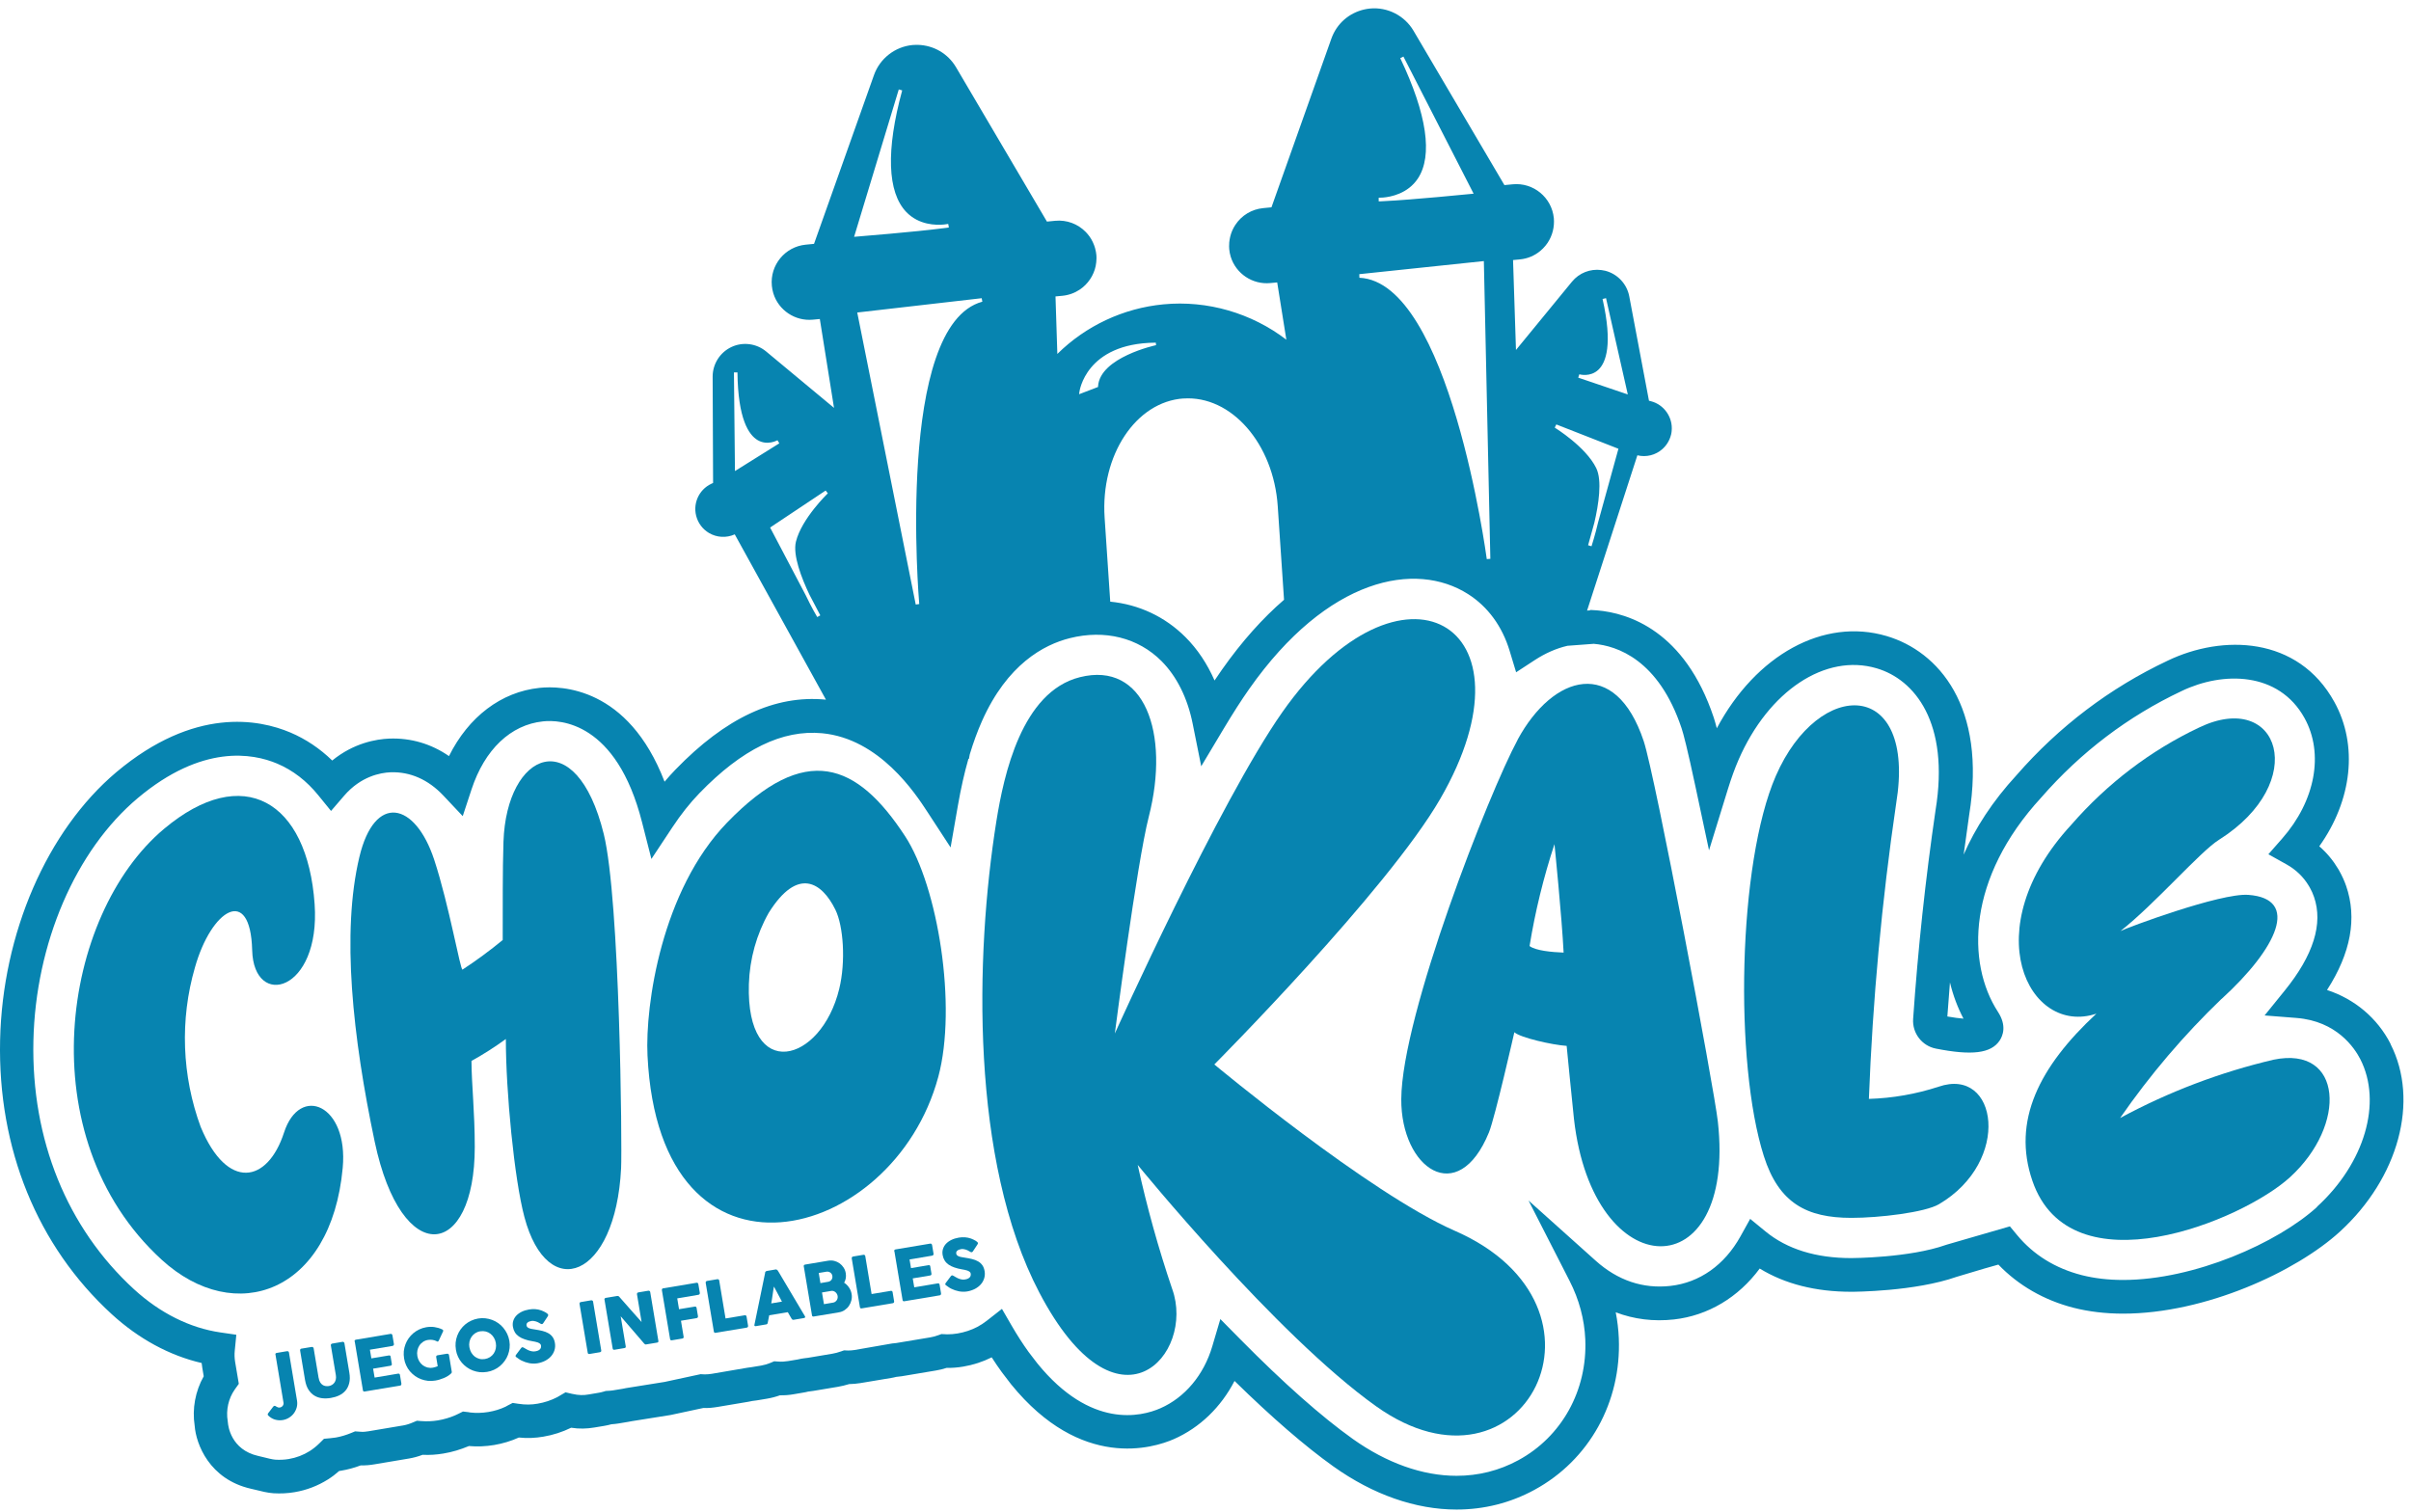 <svg width="220" height="138" viewBox="0 0 220 138" fill="none" xmlns="http://www.w3.org/2000/svg">
<g id="Group">
<path id="Vector" d="M18.327 102.874C20.733 108.66 24.415 107.988 25.917 103.358C27.355 98.93 31.802 100.823 31.273 106.57C30.231 117.979 21.46 121.107 14.739 114.95C2.559 103.788 5.632 83.474 14.962 75.646C22.171 69.588 28.052 73.077 28.709 82.505C29.267 90.51 23.155 92.126 23.011 86.72C22.853 80.721 19.276 83.009 17.788 88.291C16.405 93.055 16.592 98.189 18.322 102.869L18.327 102.874Z" fill="#0784B0"/>
<path id="Vector_2" d="M43.322 104.667C43.332 114.876 36.656 115.879 34.19 104.188C32.184 94.656 31.142 85.129 32.792 78.211C34.185 72.36 37.882 73.19 39.616 78.448C40.98 82.594 42.018 88.608 42.205 88.484C43.48 87.649 44.706 86.745 45.872 85.786C45.882 82.895 45.852 79.461 45.941 76.812C46.218 68.59 52.563 65.867 55.093 76.116C56.57 82.12 56.773 104.638 56.674 106.619C56.175 116.685 49.959 118.983 47.853 111.071C46.919 107.573 46.158 99.563 46.158 94.819C45.16 95.545 44.113 96.217 43.021 96.82C43.035 99.014 43.322 101.475 43.322 104.667Z" fill="#0784B0"/>
<path id="Vector_3" d="M176.927 109.895C175.652 110.646 171.452 111.145 168.932 111.141C164.865 111.141 162.315 109.801 160.947 105.502C158.244 97.023 158.565 78.794 162.044 70.804C165.972 61.781 174.916 61.904 173.018 73.353C171.709 82.268 170.879 91.261 170.533 100.284C172.692 100.22 174.837 99.844 176.897 99.172C182.289 97.314 183.588 105.977 176.927 109.895Z" fill="#0784B0"/>
<path id="Vector_4" d="M202.711 91.157C199.287 94.444 196.188 98.085 193.456 102.029C197.888 99.637 202.597 97.848 207.46 96.707C213.79 95.397 214.19 102.651 208.962 107.43C204.589 111.422 188.91 117.856 185.451 107.756C183.583 102.3 186.063 97.359 191.291 92.506C185.085 94.577 180.193 84.793 189.008 75.261C192.285 71.496 196.253 68.476 200.67 66.391C208.003 62.873 210.83 71.382 202.464 76.649C200.744 77.732 196.633 82.5 193.49 84.966C194.054 84.674 202.607 81.477 205.157 81.665C209.886 82.011 207.82 86.503 202.711 91.167" fill="#0784B0"/>
<g id="Group_2">
<path id="Vector_5" d="M85.614 98.283C81.503 113.517 60.186 119.057 59.084 96.331C58.861 91.721 60.373 81.245 66.338 75.078C73.498 67.676 78.207 69.608 82.59 76.313C85.58 80.884 87.354 91.825 85.614 98.288V98.283ZM76.225 83.014C74.995 80.513 72.796 79.071 70.148 83.296C69.031 85.267 68.408 87.506 68.334 89.813C68.062 98.841 74.931 97.057 76.581 90.233C77.184 87.748 76.962 84.506 76.225 83.014Z" fill="#0784B0"/>
<path id="Vector_6" d="M106.966 117.643C109.096 123.578 102.01 131.652 94.83 117.945C88.554 105.967 88.954 87.224 90.921 74.925C91.593 70.739 93.224 63.13 98.536 61.8C104.421 60.318 106.783 66.88 104.826 74.529C103.724 78.838 101.728 94.315 101.728 94.315C101.728 94.315 111.25 73.2 117.007 64.997C127.789 49.635 140.711 56.829 131.416 72.909C126.559 81.309 110.806 97.141 110.806 97.141C110.806 97.141 124.884 108.877 132.76 112.326C148.588 119.254 138.986 137.888 125.57 128.337C116.434 121.829 103.813 106.308 103.813 106.308C104.653 110.147 105.706 113.932 106.966 117.648V117.643Z" fill="#0784B0"/>
<path id="Vector_7" d="M138.478 67.508C141.725 61.514 147.402 59.898 149.982 67.621C151.039 70.794 156.406 99.261 156.752 102.36C158.451 117.658 145.357 117.471 143.622 102.113C143.484 100.887 142.955 95.447 142.955 95.447C141.601 95.353 138.71 94.691 138.182 94.201C138.182 94.201 136.418 101.979 135.864 103.343C133.023 110.286 127.829 106.599 127.864 100.309C127.904 92.62 135.889 72.301 138.483 67.513L138.478 67.508ZM142.678 86.938C142.515 83.666 141.843 77.035 141.843 77.035C140.845 80.069 140.084 83.177 139.57 86.335C140.139 86.764 141.626 86.893 142.678 86.933V86.938Z" fill="#0784B0"/>
</g>
<g id="Group_3">
<path id="Vector_8" d="M25.131 123.618C25.116 123.539 25.151 123.489 25.235 123.469L26.174 123.311C26.287 123.292 26.357 123.336 26.371 123.45L27.103 127.818C27.137 128.03 27.127 128.233 27.078 128.431C27.024 128.628 26.939 128.806 26.821 128.969C26.702 129.132 26.554 129.266 26.381 129.374C26.208 129.483 26.015 129.557 25.808 129.592C25.684 129.612 25.561 129.621 25.437 129.612C25.314 129.602 25.195 129.582 25.077 129.547C24.958 129.513 24.849 129.458 24.746 129.394C24.642 129.33 24.543 129.251 24.454 129.157C24.449 129.157 24.439 129.142 24.434 129.108C24.424 129.053 24.434 129.009 24.464 128.979L24.933 128.366C24.933 128.366 24.963 128.332 24.983 128.322C25.003 128.307 25.017 128.302 25.037 128.297C25.067 128.292 25.101 128.297 25.136 128.317C25.171 128.337 25.205 128.356 25.245 128.381C25.284 128.406 25.329 128.421 25.378 128.441C25.427 128.455 25.487 128.46 25.551 128.445C25.6 128.436 25.645 128.421 25.689 128.391C25.734 128.366 25.768 128.332 25.798 128.292C25.828 128.253 25.848 128.213 25.862 128.164C25.877 128.114 25.877 128.07 25.872 128.02L25.136 123.613L25.131 123.618Z" fill="#0784B0"/>
<path id="Vector_9" d="M29.078 125.752C29.103 125.911 29.148 126.039 29.212 126.143C29.276 126.247 29.345 126.326 29.429 126.38C29.513 126.439 29.602 126.474 29.706 126.489C29.805 126.504 29.909 126.504 30.007 126.489C30.106 126.474 30.21 126.434 30.299 126.38C30.388 126.326 30.462 126.256 30.521 126.172C30.581 126.088 30.62 125.985 30.645 125.871C30.669 125.757 30.669 125.629 30.645 125.486L30.19 122.778C30.185 122.738 30.19 122.704 30.215 122.674C30.235 122.644 30.269 122.62 30.314 122.615L31.243 122.456C31.292 122.447 31.332 122.456 31.366 122.481C31.401 122.506 31.416 122.536 31.426 122.57L31.875 125.258C31.939 125.629 31.934 125.95 31.865 126.222C31.796 126.494 31.688 126.721 31.524 126.909C31.366 127.092 31.169 127.24 30.936 127.349C30.704 127.457 30.452 127.531 30.185 127.576C29.918 127.62 29.657 127.63 29.4 127.601C29.143 127.571 28.91 127.497 28.698 127.368C28.485 127.245 28.308 127.062 28.154 126.83C28.001 126.597 27.897 126.296 27.833 125.93L27.384 123.242C27.379 123.208 27.384 123.173 27.403 123.138C27.423 123.104 27.453 123.084 27.487 123.079L28.441 122.921C28.471 122.916 28.51 122.921 28.55 122.946C28.589 122.97 28.614 122.995 28.619 123.04L29.073 125.747L29.078 125.752Z" fill="#0784B0"/>
<path id="Vector_10" d="M32.355 122.432C32.345 122.387 32.355 122.348 32.375 122.318C32.395 122.288 32.429 122.269 32.474 122.259L35.636 121.73C35.681 121.72 35.72 121.73 35.75 121.755C35.779 121.779 35.799 121.814 35.809 121.859L35.943 122.649C35.947 122.684 35.943 122.723 35.923 122.758C35.903 122.792 35.868 122.817 35.819 122.827L33.754 123.173L33.887 123.964L35.483 123.697C35.523 123.692 35.557 123.697 35.587 123.707C35.616 123.721 35.636 123.751 35.641 123.796L35.755 124.482C35.76 124.512 35.755 124.542 35.735 124.576C35.715 124.611 35.686 124.626 35.641 124.636L34.045 124.902L34.183 125.718L36.328 125.357C36.422 125.342 36.481 125.382 36.496 125.481L36.629 126.281C36.629 126.281 36.629 126.321 36.615 126.34C36.615 126.4 36.58 126.439 36.501 126.449L33.279 126.988C33.235 126.993 33.2 126.988 33.17 126.973C33.141 126.958 33.121 126.923 33.116 126.874L32.37 122.422L32.355 122.432Z" fill="#0784B0"/>
<path id="Vector_11" d="M39.847 122.397C39.723 122.338 39.599 122.298 39.471 122.279C39.343 122.259 39.204 122.259 39.066 122.279C38.888 122.308 38.735 122.367 38.596 122.461C38.463 122.555 38.349 122.664 38.265 122.797C38.181 122.931 38.117 123.079 38.087 123.242C38.053 123.405 38.053 123.573 38.083 123.751C38.112 123.929 38.171 124.082 38.255 124.225C38.339 124.369 38.443 124.487 38.572 124.586C38.695 124.68 38.839 124.749 38.997 124.794C39.155 124.833 39.323 124.843 39.496 124.813C39.57 124.799 39.644 124.784 39.713 124.759C39.782 124.734 39.861 124.71 39.94 124.68L39.802 123.845C39.797 123.805 39.802 123.771 39.822 123.741C39.842 123.712 39.871 123.692 39.921 123.682L40.79 123.539C40.82 123.534 40.859 123.539 40.899 123.558C40.939 123.578 40.963 123.608 40.968 123.652L41.225 125.194C41.235 125.253 41.21 125.303 41.156 125.347C41.067 125.431 40.968 125.51 40.855 125.579C40.741 125.649 40.622 125.708 40.494 125.762C40.365 125.817 40.237 125.861 40.103 125.901C39.97 125.94 39.842 125.97 39.713 125.99C39.486 126.029 39.268 126.034 39.051 126.014C38.834 125.99 38.626 125.94 38.428 125.866C38.231 125.792 38.043 125.693 37.87 125.57C37.697 125.446 37.544 125.303 37.406 125.145C37.267 124.981 37.154 124.804 37.065 124.606C36.971 124.408 36.906 124.196 36.872 123.969C36.837 123.741 36.827 123.524 36.847 123.306C36.872 123.089 36.921 122.881 36.995 122.684C37.069 122.486 37.168 122.298 37.292 122.125C37.415 121.952 37.559 121.799 37.722 121.661C37.885 121.522 38.068 121.414 38.26 121.32C38.458 121.226 38.67 121.162 38.893 121.122C39.15 121.078 39.397 121.073 39.634 121.107C39.871 121.142 40.103 121.206 40.326 121.31C40.365 121.325 40.4 121.35 40.425 121.379C40.449 121.409 40.449 121.453 40.43 121.503L40.039 122.338C40.02 122.377 39.995 122.402 39.97 122.422C39.945 122.437 39.906 122.437 39.852 122.412L39.847 122.397Z" fill="#0784B0"/>
<path id="Vector_12" d="M41.602 123.173C41.562 122.946 41.557 122.728 41.577 122.511C41.602 122.293 41.651 122.086 41.725 121.888C41.8 121.69 41.898 121.503 42.022 121.33C42.145 121.157 42.289 121.004 42.452 120.865C42.615 120.732 42.798 120.613 42.995 120.524C43.193 120.43 43.405 120.366 43.628 120.327C43.85 120.287 44.072 120.282 44.29 120.307C44.507 120.332 44.715 120.381 44.913 120.455C45.11 120.529 45.298 120.628 45.471 120.752C45.644 120.875 45.802 121.018 45.935 121.186C46.069 121.349 46.187 121.532 46.281 121.73C46.375 121.928 46.439 122.14 46.479 122.362C46.519 122.585 46.523 122.807 46.499 123.025C46.474 123.242 46.425 123.45 46.35 123.647C46.276 123.845 46.178 124.028 46.049 124.201C45.925 124.374 45.782 124.527 45.619 124.665C45.456 124.804 45.273 124.917 45.076 125.006C44.878 125.1 44.666 125.164 44.443 125.199C44.221 125.233 43.998 125.243 43.781 125.224C43.563 125.199 43.356 125.149 43.158 125.075C42.961 125.001 42.773 124.902 42.6 124.779C42.427 124.655 42.274 124.512 42.136 124.354C41.997 124.191 41.883 124.013 41.794 123.815C41.701 123.618 41.636 123.405 41.602 123.183V123.173ZM42.837 122.965C42.867 123.143 42.926 123.301 43.01 123.445C43.094 123.588 43.203 123.707 43.326 123.805C43.455 123.899 43.593 123.968 43.751 124.008C43.909 124.048 44.078 124.052 44.25 124.023C44.423 123.993 44.581 123.934 44.72 123.845C44.858 123.756 44.967 123.642 45.056 123.514C45.145 123.38 45.204 123.232 45.239 123.069C45.273 122.906 45.273 122.738 45.244 122.56C45.214 122.382 45.16 122.229 45.071 122.081C44.982 121.933 44.878 121.814 44.754 121.72C44.626 121.621 44.488 121.552 44.33 121.513C44.171 121.473 44.003 121.468 43.825 121.493C43.648 121.517 43.494 121.582 43.356 121.671C43.223 121.76 43.109 121.873 43.02 122.007C42.931 122.14 42.872 122.288 42.837 122.451C42.803 122.614 42.803 122.783 42.832 122.96L42.837 122.965Z" fill="#0784B0"/>
<path id="Vector_13" d="M47.798 122.99C47.837 123.015 47.892 123.045 47.956 123.084C48.02 123.124 48.094 123.163 48.173 123.203C48.292 123.257 48.411 123.297 48.524 123.316C48.638 123.341 48.752 123.341 48.87 123.316C48.979 123.297 49.068 123.272 49.137 123.232C49.206 123.193 49.261 123.153 49.295 123.104C49.33 123.055 49.354 123.005 49.364 122.951C49.374 122.896 49.374 122.837 49.364 122.778C49.354 122.714 49.32 122.659 49.261 122.615C49.201 122.57 49.132 122.536 49.053 122.506C48.974 122.476 48.895 122.457 48.811 122.442C48.727 122.427 48.658 122.412 48.593 122.402C48.322 122.358 48.084 122.298 47.877 122.224C47.669 122.155 47.492 122.066 47.343 121.962C47.195 121.859 47.076 121.735 46.987 121.592C46.898 121.449 46.839 121.285 46.805 121.098C46.77 120.9 46.78 120.712 46.834 120.539C46.889 120.366 46.978 120.208 47.106 120.07C47.234 119.932 47.398 119.813 47.595 119.714C47.793 119.615 48.02 119.546 48.277 119.502C48.47 119.467 48.663 119.462 48.845 119.472C49.028 119.482 49.216 119.526 49.404 119.591C49.483 119.62 49.562 119.655 49.631 119.689C49.705 119.724 49.77 119.759 49.824 119.793C49.878 119.828 49.928 119.862 49.962 119.897C49.997 119.932 50.017 119.961 50.022 119.991C50.026 120.02 50.022 120.045 50.012 120.07C50.002 120.095 49.987 120.124 49.962 120.159L49.562 120.762C49.532 120.806 49.498 120.826 49.463 120.836C49.433 120.841 49.404 120.836 49.379 120.826C49.349 120.811 49.32 120.796 49.285 120.777L49.251 120.757C49.201 120.727 49.147 120.697 49.093 120.668C49.033 120.638 48.974 120.613 48.91 120.594C48.845 120.574 48.776 120.559 48.707 120.549C48.638 120.539 48.569 120.539 48.499 120.549C48.43 120.559 48.366 120.579 48.307 120.599C48.248 120.618 48.193 120.648 48.154 120.683C48.109 120.717 48.08 120.757 48.06 120.801C48.04 120.846 48.035 120.9 48.045 120.959C48.055 121.019 48.08 121.068 48.114 121.108C48.154 121.147 48.203 121.177 48.267 121.206C48.331 121.236 48.411 121.256 48.505 121.276C48.598 121.295 48.707 121.31 48.831 121.33C49.068 121.365 49.29 121.409 49.493 121.458C49.695 121.508 49.878 121.577 50.031 121.666C50.19 121.755 50.318 121.869 50.422 122.012C50.526 122.155 50.595 122.333 50.634 122.555C50.674 122.788 50.659 123.01 50.595 123.218C50.53 123.425 50.427 123.608 50.283 123.771C50.14 123.934 49.962 124.067 49.75 124.181C49.537 124.29 49.3 124.369 49.043 124.413C48.801 124.453 48.549 124.448 48.302 124.404C48.05 124.354 47.813 124.275 47.585 124.161C47.492 124.112 47.407 124.067 47.338 124.013C47.269 123.959 47.215 123.924 47.175 123.895L47.165 123.885C47.165 123.885 47.16 123.88 47.155 123.88C47.151 123.88 47.155 123.88 47.151 123.88C47.151 123.88 47.146 123.875 47.141 123.875C47.136 123.875 47.141 123.875 47.136 123.875C47.076 123.83 47.047 123.791 47.042 123.761C47.037 123.727 47.052 123.682 47.096 123.628L47.561 123.01C47.6 122.97 47.635 122.946 47.66 122.946C47.679 122.946 47.699 122.946 47.724 122.956C47.748 122.966 47.778 122.98 47.808 123L47.798 122.99Z" fill="#0784B0"/>
<path id="Vector_14" d="M52.881 118.988C52.877 118.948 52.881 118.914 52.901 118.884C52.921 118.854 52.951 118.834 53 118.825L53.939 118.666C53.974 118.662 54.008 118.666 54.048 118.686C54.087 118.706 54.112 118.736 54.117 118.78L54.863 123.237C54.878 123.331 54.833 123.386 54.73 123.405L53.791 123.563C53.697 123.578 53.642 123.539 53.628 123.445L52.881 118.988Z" fill="#0784B0"/>
<path id="Vector_15" d="M55.155 118.607C55.15 118.568 55.155 118.533 55.175 118.503C55.195 118.474 55.224 118.454 55.274 118.444L56.316 118.271C56.346 118.266 56.381 118.271 56.41 118.276C56.445 118.286 56.475 118.306 56.504 118.34C56.845 118.731 57.186 119.116 57.522 119.497C57.858 119.877 58.199 120.258 58.545 120.648L58.12 118.093C58.12 118.054 58.135 118.019 58.155 117.994C58.174 117.97 58.204 117.955 58.239 117.945L59.148 117.792C59.192 117.782 59.232 117.792 59.267 117.812C59.301 117.831 59.321 117.861 59.331 117.905L60.077 122.377C60.082 122.422 60.077 122.452 60.057 122.476C60.032 122.501 60.003 122.516 59.958 122.526L58.94 122.694C58.911 122.694 58.886 122.694 58.861 122.679C58.837 122.664 58.812 122.639 58.782 122.615C58.422 122.195 58.066 121.78 57.71 121.369C57.359 120.959 56.998 120.544 56.638 120.124L57.097 122.862C57.107 122.906 57.097 122.946 57.082 122.97C57.068 123 57.028 123.015 56.974 123.025L56.069 123.178C56.02 123.188 55.98 123.178 55.956 123.158C55.931 123.138 55.911 123.104 55.906 123.064L55.16 118.607H55.155Z" fill="#0784B0"/>
<path id="Vector_16" d="M60.398 117.742C60.388 117.698 60.398 117.658 60.418 117.629C60.438 117.599 60.462 117.579 60.497 117.574L63.551 117.065C63.6 117.056 63.64 117.065 63.669 117.09C63.699 117.115 63.719 117.149 63.724 117.194L63.857 117.985C63.862 118.019 63.857 118.059 63.837 118.093C63.818 118.128 63.783 118.153 63.734 118.162L61.797 118.489L61.96 119.477L63.393 119.24C63.432 119.235 63.467 119.24 63.502 119.254C63.531 119.274 63.551 119.304 63.561 119.353L63.689 120.114C63.694 120.149 63.689 120.188 63.669 120.223C63.65 120.258 63.62 120.282 63.576 120.287L62.138 120.529L62.38 121.992C62.395 122.081 62.355 122.135 62.256 122.155L61.283 122.318C61.204 122.318 61.159 122.284 61.144 122.205L60.398 117.747V117.742Z" fill="#0784B0"/>
<path id="Vector_17" d="M64.396 117.06C64.391 117.021 64.396 116.986 64.416 116.957C64.436 116.927 64.471 116.907 64.515 116.897L65.459 116.739C65.493 116.734 65.528 116.739 65.563 116.759C65.597 116.779 65.617 116.808 65.627 116.853L66.205 120.322L67.959 120.03C67.999 120.025 68.033 120.03 68.063 120.05C68.093 120.07 68.112 120.104 68.122 120.149L68.261 120.989C68.266 121.023 68.261 121.058 68.241 121.093C68.221 121.127 68.191 121.147 68.147 121.157L65.301 121.631C65.207 121.646 65.153 121.606 65.138 121.513L64.391 117.055L64.396 117.06Z" fill="#0784B0"/>
<path id="Vector_18" d="M69.811 116.141C69.811 116.141 69.811 116.112 69.826 116.097C69.836 116.082 69.846 116.062 69.86 116.047C69.875 116.033 69.89 116.018 69.91 116.008C69.93 115.998 69.944 115.988 69.964 115.988L70.779 115.85C70.814 115.845 70.849 115.85 70.878 115.87C70.908 115.889 70.928 115.904 70.947 115.919L71.056 116.087L73.453 120.124C73.477 120.164 73.477 120.198 73.463 120.228C73.443 120.257 73.403 120.277 73.349 120.287L72.435 120.44C72.385 120.45 72.346 120.445 72.316 120.43C72.287 120.416 72.262 120.391 72.237 120.351C72.178 120.248 72.119 120.149 72.059 120.05C72 119.951 71.941 119.847 71.886 119.749L70.191 120.03C70.167 120.144 70.147 120.262 70.122 120.376C70.097 120.49 70.078 120.603 70.053 120.722C70.038 120.806 69.989 120.855 69.91 120.865L68.971 121.023C68.931 121.028 68.897 121.023 68.867 121.009C68.837 120.994 68.828 120.959 68.837 120.915L69.821 116.141H69.811ZM70.621 117.406C70.597 117.52 70.577 117.643 70.557 117.777C70.537 117.91 70.517 118.044 70.498 118.177C70.478 118.311 70.458 118.444 70.439 118.577C70.419 118.711 70.394 118.834 70.374 118.948L71.353 118.785L70.621 117.411V117.406Z" fill="#0784B0"/>
<path id="Vector_19" d="M73.341 115.578C73.331 115.534 73.341 115.494 73.36 115.464C73.38 115.435 73.415 115.415 73.459 115.405L75.579 115.049C75.767 115.02 75.95 115.025 76.127 115.069C76.305 115.114 76.469 115.188 76.612 115.291C76.755 115.395 76.879 115.524 76.977 115.677C77.076 115.83 77.145 116.003 77.175 116.196C77.2 116.354 77.2 116.507 77.175 116.655C77.15 116.804 77.096 116.937 77.027 117.06C77.205 117.174 77.353 117.322 77.472 117.5C77.595 117.678 77.674 117.876 77.709 118.093C77.743 118.286 77.734 118.479 77.689 118.662C77.644 118.849 77.57 119.017 77.467 119.17C77.363 119.324 77.229 119.452 77.076 119.556C76.918 119.66 76.75 119.729 76.562 119.759L74.255 120.144C74.21 120.149 74.176 120.144 74.146 120.129C74.116 120.114 74.097 120.08 74.092 120.03L73.346 115.578H73.341ZM75.95 116.433C75.94 116.369 75.92 116.309 75.885 116.26C75.851 116.211 75.811 116.166 75.762 116.132C75.712 116.097 75.653 116.072 75.594 116.057C75.534 116.043 75.465 116.043 75.391 116.057L74.709 116.171L74.862 117.095L75.54 116.981C75.614 116.972 75.678 116.947 75.732 116.917C75.787 116.888 75.836 116.843 75.871 116.794C75.905 116.744 75.93 116.69 75.945 116.631C75.96 116.571 75.96 116.507 75.95 116.438V116.433ZM76.429 118.256C76.419 118.192 76.394 118.133 76.36 118.073C76.325 118.014 76.281 117.965 76.231 117.92C76.182 117.876 76.118 117.846 76.053 117.821C75.989 117.802 75.92 117.797 75.851 117.807L75.006 117.95L75.184 119.017L76.029 118.874C76.098 118.864 76.162 118.834 76.216 118.795C76.271 118.755 76.315 118.706 76.355 118.652C76.394 118.597 76.414 118.533 76.429 118.464C76.444 118.395 76.444 118.325 76.429 118.261V118.256Z" fill="#0784B0"/>
<path id="Vector_20" d="M77.723 114.832C77.718 114.792 77.723 114.758 77.743 114.728C77.763 114.698 77.797 114.679 77.842 114.669L78.786 114.511C78.82 114.506 78.855 114.511 78.889 114.53C78.924 114.55 78.944 114.58 78.954 114.624L79.532 118.093L81.286 117.802C81.326 117.797 81.36 117.802 81.39 117.821C81.419 117.841 81.439 117.876 81.449 117.92L81.587 118.76C81.592 118.795 81.587 118.83 81.568 118.864C81.548 118.899 81.518 118.918 81.474 118.928L78.627 119.403C78.534 119.418 78.479 119.378 78.464 119.284L77.718 114.827L77.723 114.832Z" fill="#0784B0"/>
<path id="Vector_21" d="M81.597 114.194C81.587 114.15 81.597 114.11 81.616 114.081C81.636 114.051 81.671 114.031 81.715 114.021L84.878 113.493C84.922 113.483 84.962 113.493 84.991 113.517C85.021 113.542 85.041 113.577 85.051 113.621L85.184 114.412C85.189 114.446 85.184 114.486 85.164 114.52C85.145 114.555 85.11 114.58 85.061 114.59L82.995 114.936L83.129 115.726L84.725 115.459C84.764 115.454 84.799 115.459 84.828 115.469C84.858 115.484 84.878 115.514 84.883 115.558L84.996 116.245C85.001 116.275 84.996 116.304 84.977 116.339C84.957 116.374 84.927 116.388 84.883 116.398L83.287 116.665L83.425 117.48L85.57 117.12C85.663 117.105 85.723 117.144 85.738 117.243L85.871 118.044C85.871 118.044 85.871 118.083 85.856 118.103C85.856 118.162 85.822 118.202 85.743 118.212L82.521 118.75C82.476 118.755 82.442 118.75 82.412 118.736C82.382 118.721 82.363 118.686 82.358 118.637L81.612 114.184L81.597 114.194Z" fill="#0784B0"/>
<path id="Vector_22" d="M87.008 116.433C87.048 116.458 87.102 116.487 87.166 116.527C87.23 116.566 87.305 116.606 87.384 116.645C87.502 116.7 87.621 116.739 87.734 116.759C87.848 116.784 87.962 116.784 88.08 116.759C88.189 116.739 88.278 116.714 88.347 116.675C88.416 116.635 88.471 116.596 88.505 116.546C88.54 116.497 88.565 116.448 88.575 116.393C88.584 116.339 88.584 116.28 88.575 116.22C88.565 116.156 88.53 116.102 88.471 116.057C88.411 116.013 88.342 115.978 88.263 115.949C88.184 115.919 88.105 115.899 88.021 115.884C87.937 115.87 87.868 115.855 87.804 115.845C87.532 115.8 87.295 115.741 87.087 115.667C86.88 115.598 86.702 115.509 86.553 115.405C86.405 115.301 86.287 115.178 86.198 115.034C86.109 114.891 86.049 114.728 86.015 114.54C85.98 114.343 85.99 114.155 86.044 113.982C86.099 113.809 86.188 113.651 86.316 113.512C86.445 113.374 86.608 113.255 86.805 113.157C87.003 113.058 87.23 112.989 87.487 112.944C87.68 112.91 87.873 112.905 88.056 112.915C88.238 112.924 88.426 112.969 88.614 113.033C88.693 113.063 88.772 113.097 88.841 113.132C88.915 113.167 88.98 113.201 89.034 113.236C89.088 113.27 89.138 113.305 89.172 113.339C89.207 113.374 89.227 113.404 89.232 113.433C89.237 113.463 89.232 113.488 89.222 113.512C89.212 113.537 89.197 113.567 89.172 113.601L88.772 114.204C88.743 114.249 88.708 114.268 88.673 114.278C88.644 114.283 88.614 114.278 88.589 114.268C88.56 114.254 88.53 114.239 88.495 114.219L88.461 114.199C88.411 114.17 88.357 114.14 88.303 114.11C88.243 114.081 88.184 114.056 88.12 114.036C88.056 114.016 87.986 114.002 87.917 113.992C87.848 113.982 87.779 113.982 87.71 113.992C87.641 114.002 87.576 114.021 87.517 114.041C87.458 114.061 87.403 114.091 87.364 114.125C87.319 114.16 87.29 114.199 87.27 114.244C87.25 114.288 87.245 114.343 87.255 114.402C87.265 114.461 87.29 114.511 87.324 114.55C87.364 114.59 87.413 114.619 87.478 114.649C87.542 114.679 87.621 114.698 87.715 114.718C87.808 114.738 87.917 114.753 88.041 114.773C88.278 114.807 88.5 114.852 88.703 114.901C88.906 114.95 89.088 115.02 89.242 115.109C89.4 115.197 89.528 115.311 89.632 115.454C89.736 115.598 89.805 115.776 89.844 115.998C89.884 116.23 89.869 116.453 89.805 116.66C89.741 116.868 89.637 117.051 89.494 117.214C89.35 117.377 89.172 117.51 88.96 117.624C88.747 117.732 88.51 117.811 88.253 117.856C88.011 117.895 87.759 117.891 87.512 117.846C87.26 117.797 87.023 117.718 86.796 117.604C86.702 117.555 86.618 117.51 86.549 117.456C86.479 117.401 86.425 117.367 86.385 117.337L86.376 117.327C86.376 117.327 86.371 117.322 86.366 117.322C86.361 117.322 86.366 117.322 86.361 117.322C86.361 117.322 86.356 117.317 86.351 117.317C86.346 117.317 86.351 117.317 86.346 117.317C86.287 117.273 86.257 117.233 86.252 117.204C86.247 117.169 86.262 117.125 86.306 117.07L86.771 116.453C86.81 116.413 86.845 116.388 86.87 116.388C86.889 116.388 86.909 116.388 86.934 116.398C86.959 116.408 86.988 116.423 87.018 116.443L87.008 116.433Z" fill="#0784B0"/>
</g>
<path id="Vector_23" d="M218.139 95.269C216.933 92.907 214.853 91.167 212.337 90.347C214.512 86.972 215.095 83.785 214.082 80.85C213.919 80.385 213.711 79.926 213.454 79.466L213.36 79.303C212.891 78.517 212.313 77.82 211.631 77.233C214.625 73.032 215.193 68.012 213.004 64.054C209.689 58.045 202.791 57.892 197.795 60.293C192.522 62.779 187.872 66.307 184.003 70.744C181.804 73.131 180.233 75.582 179.18 77.993C179.339 76.793 179.507 75.592 179.679 74.401C181.305 64.464 176.858 59.434 172.149 58.045C166.392 56.345 160.225 59.77 156.657 66.46C156.549 66.05 156.455 65.724 156.376 65.482C153.727 57.546 148.583 55.95 145.752 55.703C145.539 55.683 145.327 55.673 145.114 55.663V55.698L144.818 55.722L149.408 41.55C150.219 41.748 151.074 41.536 151.696 40.977C152.077 40.636 152.348 40.192 152.477 39.683L152.487 39.648C152.502 39.574 152.531 39.435 152.536 39.342C152.665 38.096 151.849 36.92 150.639 36.614L150.466 36.569L148.667 27.042C148.455 25.911 147.595 24.997 146.478 24.71C146.359 24.68 146.246 24.661 146.127 24.646C145.099 24.512 144.096 24.908 143.439 25.708L138.33 31.939L138.063 23.732L138.69 23.672C139.377 23.608 140.02 23.341 140.548 22.901C140.632 22.832 140.716 22.758 140.79 22.679C140.944 22.526 141.087 22.353 141.21 22.17C141.655 21.508 141.858 20.707 141.784 19.902C141.596 18.019 139.916 16.636 138.033 16.819L137.277 16.893L128.98 2.805C128.165 1.421 126.609 0.626 125.008 0.779C124.82 0.799 124.652 0.828 124.513 0.858C123.1 1.169 121.974 2.162 121.489 3.516L116.019 18.919L115.263 18.993C114.22 19.092 113.291 19.655 112.718 20.53C112.614 20.688 112.526 20.846 112.446 21.029C112.377 21.187 112.318 21.35 112.269 21.543L112.254 21.602C112.214 21.77 112.185 21.943 112.165 22.14V22.195C112.15 22.392 112.15 22.57 112.165 22.738C112.185 22.971 112.234 23.203 112.298 23.42C112.773 24.977 114.295 25.99 115.915 25.832L116.543 25.773L117.378 31C114.206 28.574 110.183 27.388 106.161 27.774C102.489 28.125 99.075 29.74 96.481 32.3L96.313 27.052L96.94 26.993C97.508 26.939 98.062 26.741 98.531 26.425C98.714 26.301 98.887 26.158 99.04 26.005C99.194 25.852 99.337 25.679 99.46 25.496C99.52 25.402 99.579 25.308 99.633 25.214C99.737 25.021 99.826 24.814 99.895 24.601C99.93 24.493 99.954 24.389 99.979 24.275C100.024 24.053 100.048 23.821 100.053 23.593C100.053 23.48 100.053 23.361 100.039 23.247C100.024 23.075 99.989 22.897 99.935 22.694L99.92 22.63C99.876 22.467 99.811 22.304 99.732 22.131L99.707 22.076C99.628 21.908 99.539 21.755 99.436 21.607C99.327 21.454 99.208 21.31 99.08 21.177C98.349 20.426 97.331 20.05 96.288 20.149L95.532 20.223L87.235 6.135C86.504 4.895 85.204 4.134 83.761 4.094C83.618 4.094 83.45 4.094 83.262 4.109C81.666 4.262 80.283 5.34 79.749 6.852L74.279 22.254L73.523 22.328C71.635 22.511 70.247 24.191 70.43 26.079C70.449 26.311 70.499 26.538 70.563 26.761C71.037 28.317 72.559 29.33 74.18 29.172L74.808 29.113L76.102 37.222L69.906 32.073C69.021 31.337 67.771 31.178 66.733 31.672C65.691 32.167 65.024 33.224 65.028 34.38L65.068 44.075L64.905 44.15C63.724 44.708 63.156 46.062 63.591 47.292C63.591 47.292 63.645 47.446 63.689 47.535C63.838 47.846 64.04 48.118 64.292 48.345C64.416 48.454 64.549 48.553 64.688 48.636C65.404 49.061 66.284 49.111 67.045 48.765L75.366 63.851C75.366 63.851 75.336 63.851 75.322 63.846C70.696 63.411 66.215 65.501 61.624 70.245C61.288 70.591 60.962 70.957 60.641 71.337C57.315 62.675 51.178 62.566 49.231 62.774C45.727 63.139 42.748 65.422 40.969 69C39.333 67.873 37.485 67.33 35.513 67.404C34.342 67.453 32.277 67.799 30.315 69.405C29.183 68.303 27.904 67.448 26.5 66.85C23.629 65.635 17.744 64.479 10.614 70.468C4.289 75.809 0.222 85.173 0.009 94.933C-0.208 104.835 3.409 113.71 10.189 119.926C12.649 122.18 15.466 123.707 18.401 124.388C18.416 124.527 18.436 124.66 18.456 124.799L18.589 125.599C17.823 126.953 17.522 128.559 17.764 130.116C17.887 131.781 19.103 135.003 22.903 135.863C23.017 135.887 23.155 135.922 23.298 135.956C23.827 136.09 24.425 136.238 24.949 136.273C25.596 136.312 26.253 136.283 26.881 136.174C27.968 135.991 28.991 135.601 29.925 135.013C30.28 134.79 30.621 134.533 30.948 134.242C31.022 134.232 31.091 134.222 31.165 134.207C31.743 134.108 32.321 133.955 32.919 133.728C33.344 133.743 33.759 133.703 34.164 133.634L37.342 133.1C37.742 133.031 38.147 132.922 38.562 132.764C39.19 132.799 39.837 132.754 40.47 132.646C40.865 132.581 41.245 132.492 41.646 132.374C42.021 132.26 42.397 132.127 42.753 131.979C42.763 131.979 42.772 131.969 42.782 131.964C43.538 132.033 44.319 131.998 45.095 131.87C45.88 131.736 46.636 131.509 47.343 131.188C48.144 131.267 48.86 131.232 49.577 131.109C50.466 130.961 51.316 130.684 52.117 130.294C52.868 130.412 53.55 130.387 54.227 130.274L55.121 130.126C55.334 130.091 55.551 130.042 55.793 129.977C56.02 129.962 56.238 129.938 56.45 129.903L57.335 129.755C57.438 129.735 57.542 129.715 57.646 129.696L61.189 129.132L64.183 128.49C64.604 128.515 65.053 128.465 65.473 128.396L68.295 127.922L68.591 127.862C68.591 127.862 68.626 127.857 68.641 127.852C68.779 127.838 68.917 127.818 69.051 127.798L69.975 127.645C70.385 127.576 70.785 127.472 71.171 127.334C71.601 127.343 72.026 127.309 72.436 127.235L73.276 127.091C73.439 127.067 73.597 127.032 73.755 126.993C73.898 126.978 74.052 126.958 74.21 126.933L76.458 126.558C76.789 126.503 77.13 126.419 77.486 126.311C77.822 126.306 78.158 126.276 78.499 126.222L81.316 125.752L81.548 125.708C81.622 125.693 81.701 125.673 81.775 125.654C81.943 125.639 82.106 125.619 82.284 125.594L85.407 125.07C85.718 125.021 86.04 124.942 86.371 124.833C86.875 124.843 87.398 124.799 87.897 124.715C88.807 124.561 89.676 124.28 90.492 123.87C90.793 124.339 91.1 124.789 91.411 125.219L92.261 126.33C98.66 134.207 105.247 132.151 107.115 131.331C109.477 130.294 111.414 128.416 112.649 126.024C116.044 129.35 119.073 131.974 121.672 133.827C125.284 136.401 129.168 137.76 132.909 137.76C135.424 137.76 137.816 137.157 140.01 135.966C145.01 133.253 147.96 127.946 147.713 122.115C147.679 121.32 147.585 120.534 147.432 119.758C149.097 120.396 150.901 120.618 152.749 120.411C155.852 120.065 158.629 118.395 160.571 115.766C162.869 117.174 165.671 117.886 168.922 117.886C169.159 117.886 174.713 117.871 178.558 116.517L181.058 115.771L182.348 115.405C184.171 117.302 186.518 118.656 189.197 119.343C190.59 119.699 192.112 119.882 193.723 119.882C201.254 119.882 209.531 116.033 213.499 112.41C218.875 107.504 220.777 100.457 218.129 95.274L218.139 95.269ZM177.93 89.655C178.217 90.846 178.637 91.958 179.166 92.961C178.78 92.931 178.296 92.867 177.693 92.763C177.767 91.726 177.846 90.693 177.93 89.655ZM144.106 34.158C144.146 34.168 145.114 34.44 145.855 33.738C146.542 33.086 147.17 31.44 146.231 27.285L146.547 27.21L148.534 35.996L144.012 34.464L144.111 34.153L144.106 34.158ZM142.011 38.734L147.679 40.953L145.816 47.698C145.544 48.869 145.248 49.763 145.223 49.852L144.912 49.758L145.48 47.708C145.865 46.067 146.211 43.853 145.653 42.717C144.699 40.765 141.897 39.045 141.868 39.025L142.011 38.734ZM125.803 18.044C125.922 18.044 126.055 18.034 126.198 18.029C126.915 17.97 128.457 17.674 129.376 16.295C130.759 14.21 130.201 10.41 127.77 5.305L128.061 5.162L134.465 17.674L134.228 17.698C134.169 17.703 128.832 18.237 126.307 18.355C126.021 18.38 125.828 18.375 125.803 18.375V18.049V18.044ZM135.399 23.826L135.992 50.998L135.666 51.023C135.632 50.771 132.262 25.718 124.044 25.348L124.034 25.021L135.399 23.826ZM107.999 36.367C112.353 36.075 116.207 40.483 116.592 46.195L117.166 54.734C115.243 56.395 113.336 58.505 111.498 61.118C111.28 61.425 111.058 61.756 110.826 62.102C110.159 60.58 109.269 59.241 108.182 58.154C106.299 56.266 103.913 55.164 101.308 54.907L100.795 47.248C100.414 41.536 103.646 36.654 107.999 36.362V36.367ZM98.492 35.789C98.492 35.744 99.05 31.337 105.395 31.272C105.42 31.272 105.444 31.272 105.464 31.272L105.489 31.5C105.44 31.509 100.384 32.606 100.197 35.24V35.314L98.467 35.977L98.487 35.789H98.492ZM89.578 27.21L89.637 27.532C81.701 29.681 83.86 54.868 83.88 55.124L83.559 55.169L78.222 28.52L89.578 27.215V27.21ZM82.012 8.161L82.323 8.25C80.836 13.706 80.965 17.545 82.699 19.349C83.846 20.544 85.417 20.559 86.133 20.49C86.277 20.47 86.405 20.451 86.524 20.436L86.583 20.757C86.558 20.762 86.371 20.801 86.084 20.826C83.579 21.157 78.227 21.587 78.173 21.592L77.936 21.612L82.012 8.161ZM66.966 33.985H67.292C67.336 38.24 68.325 39.697 69.145 40.172C70.024 40.681 70.904 40.197 70.943 40.177L71.111 40.458L67.064 42.988L66.971 33.98L66.966 33.985ZM74.57 56.31C74.521 56.231 74.042 55.416 73.528 54.334L70.271 48.142L75.336 44.767L75.539 45.019C75.539 45.019 73.147 47.322 72.628 49.432C72.327 50.662 73.137 52.753 73.864 54.275L74.852 56.157L74.566 56.315L74.57 56.31ZM211.438 110.137C207.846 113.414 200.241 116.808 193.728 116.808C192.374 116.808 191.109 116.66 189.963 116.369C187.536 115.746 185.54 114.511 184.038 112.687L183.4 111.916L177.649 113.582L177.574 113.606C174.224 114.797 168.976 114.812 168.922 114.812C165.705 114.812 163.076 113.997 161.119 112.396L159.701 111.234L158.812 112.835C157.359 115.449 155.086 117.055 152.413 117.352C149.927 117.629 147.62 116.858 145.608 115.054L139.476 109.559L143.222 116.892C144.096 118.602 144.576 120.401 144.655 122.234C144.852 126.884 142.51 131.109 138.547 133.258C136.808 134.202 134.91 134.681 132.909 134.681C129.811 134.681 126.539 133.52 123.446 131.321C120.575 129.276 117.116 126.212 113.178 122.224L111.354 120.376L110.618 122.867C109.847 125.476 108.123 127.536 105.879 128.52C104.13 129.285 99.534 130.422 94.662 124.428L93.862 123.385C93.348 122.674 92.824 121.863 92.31 120.974L91.426 119.447L90.037 120.534C89.765 120.747 89.479 120.934 89.177 121.093C88.619 121.384 88.016 121.582 87.383 121.69C87.077 121.74 86.761 121.77 86.445 121.77L85.906 121.745L85.62 121.849C85.348 121.947 85.12 122.007 84.893 122.046L81.78 122.565C81.651 122.585 81.523 122.6 81.4 122.605L77.99 123.198C77.797 123.227 77.6 123.247 77.402 123.247L77.016 123.232L76.75 123.326C76.453 123.43 76.196 123.499 75.949 123.539L73.716 123.914C73.607 123.934 73.493 123.944 73.385 123.954L73.127 123.993C73.019 124.023 72.905 124.048 72.777 124.067L71.912 124.211C71.615 124.26 71.309 124.28 71.008 124.255L70.642 124.23L70.306 124.374C70.034 124.487 69.748 124.571 69.456 124.621L68.527 124.774C68.428 124.794 68.325 124.804 68.226 124.813L64.95 125.372C64.737 125.406 64.52 125.426 64.287 125.426C64.233 125.426 64.183 125.416 64.129 125.416L63.931 125.406L60.65 126.113L57.102 126.681L57.009 126.701C56.939 126.716 56.87 126.731 56.806 126.741L55.936 126.884C55.773 126.909 55.615 126.923 55.457 126.928L55.274 126.938L55.096 126.993C54.904 127.047 54.75 127.087 54.607 127.106L53.703 127.259C53.248 127.339 52.818 127.343 52.196 127.2L51.603 127.062L50.97 127.432C50.931 127.457 50.891 127.482 50.852 127.502C50.293 127.793 49.69 127.991 49.053 128.1C48.499 128.193 47.981 128.213 47.269 128.104L46.78 128.03L46.34 128.258C46.276 128.287 46.217 128.322 46.118 128.381C45.633 128.608 45.115 128.767 44.571 128.856C44.013 128.949 43.444 128.964 42.925 128.905C42.861 128.89 42.792 128.88 42.728 128.87L42.244 128.816L41.824 129.024C41.73 129.068 41.636 129.117 41.532 129.162C41.28 129.271 41.018 129.365 40.761 129.439C40.484 129.518 40.218 129.582 39.941 129.626C39.432 129.71 38.923 129.725 38.424 129.686L38.043 129.656L37.693 129.804C37.371 129.943 37.08 130.032 36.808 130.081L33.631 130.615C33.384 130.659 33.132 130.684 32.88 130.659L32.4 130.625L32.069 130.763C31.565 130.97 31.096 131.109 30.636 131.188C30.463 131.218 30.29 131.237 30.117 131.252L29.564 131.302L29.169 131.692C28.882 131.979 28.576 132.221 28.269 132.418C27.681 132.789 27.034 133.036 26.347 133.15C25.952 133.219 25.517 133.234 25.122 133.209C24.88 133.194 24.356 133.066 24.015 132.977C23.852 132.937 23.694 132.898 23.56 132.868C21.055 132.3 20.818 130.091 20.798 129.854L20.778 129.686C20.61 128.673 20.847 127.62 21.425 126.8L21.791 126.286L21.455 124.29C21.401 123.954 21.386 123.608 21.421 123.262L21.564 121.809L20.116 121.597C17.324 121.191 14.601 119.828 12.234 117.663C6.112 112.055 2.851 104.005 3.048 94.997C3.241 86.097 6.893 77.603 12.575 72.83C18.456 67.893 23.066 68.743 25.294 69.687C26.718 70.29 27.983 71.263 29.05 72.583L30.206 74.006L31.402 72.617C32.924 70.848 34.708 70.517 35.632 70.478C37.421 70.413 39.076 71.14 40.455 72.602L42.224 74.48L43.029 72.034C44.225 68.402 46.597 66.139 49.547 65.833C51.079 65.665 56.248 65.847 58.585 75.038L59.44 78.389L61.347 75.508C62.148 74.297 62.958 73.279 63.818 72.39C67.717 68.358 71.388 66.574 75.02 66.915C80.263 67.414 83.539 72.429 84.616 74.08L86.741 77.336L87.408 73.507C87.68 71.955 87.996 70.542 88.367 69.247C88.382 69.247 88.397 69.252 88.411 69.257C88.436 69.124 88.461 68.985 88.49 68.842C88.822 67.745 89.192 66.732 89.607 65.798C91.91 60.629 95.236 58.836 97.617 58.238C100.809 57.437 103.858 58.198 105.983 60.328C107.377 61.726 108.36 63.698 108.829 66.04L109.61 69.929L111.646 66.524C112.496 65.101 113.282 63.876 113.978 62.888C121.153 52.669 129.188 51.171 133.966 54.22C135.765 55.367 137.075 57.156 137.751 59.394L138.344 61.351L140.054 60.234C141.023 59.602 142.021 59.167 143.029 58.934L145.396 58.757C145.396 58.757 145.435 58.757 145.455 58.757C147.536 58.939 151.345 60.18 153.441 66.455C153.609 66.954 153.964 68.298 154.72 71.841L155.946 77.598L157.68 71.975C157.982 71.001 158.303 70.112 158.639 69.341C161.381 63.041 166.565 59.606 171.244 60.99C174.699 62.008 177.925 65.941 176.616 73.937C175.697 80.207 175.01 86.616 174.57 92.986C174.481 94.28 175.376 95.447 176.645 95.694C179.936 96.346 181.671 96.129 182.457 94.972C182.753 94.532 183.134 93.603 182.308 92.338C179.418 87.881 179.507 80.118 186.252 72.79C189.869 68.639 194.183 65.368 199.08 63.06C202.825 61.262 207.935 61.272 210.287 65.536C212.075 68.773 211.27 73.092 208.236 76.536L206.986 77.959L208.641 78.883C209.506 79.367 210.198 80.034 210.682 80.855L210.761 80.988C210.919 81.27 211.053 81.561 211.151 81.853C211.996 84.294 211.097 87.17 208.473 90.406L206.64 92.669L209.545 92.897C213.217 93.183 214.843 95.624 215.376 96.662C217.397 100.62 215.767 106.165 211.408 110.142L211.438 110.137Z" fill="#0784B0"/>
</g>
</svg>
